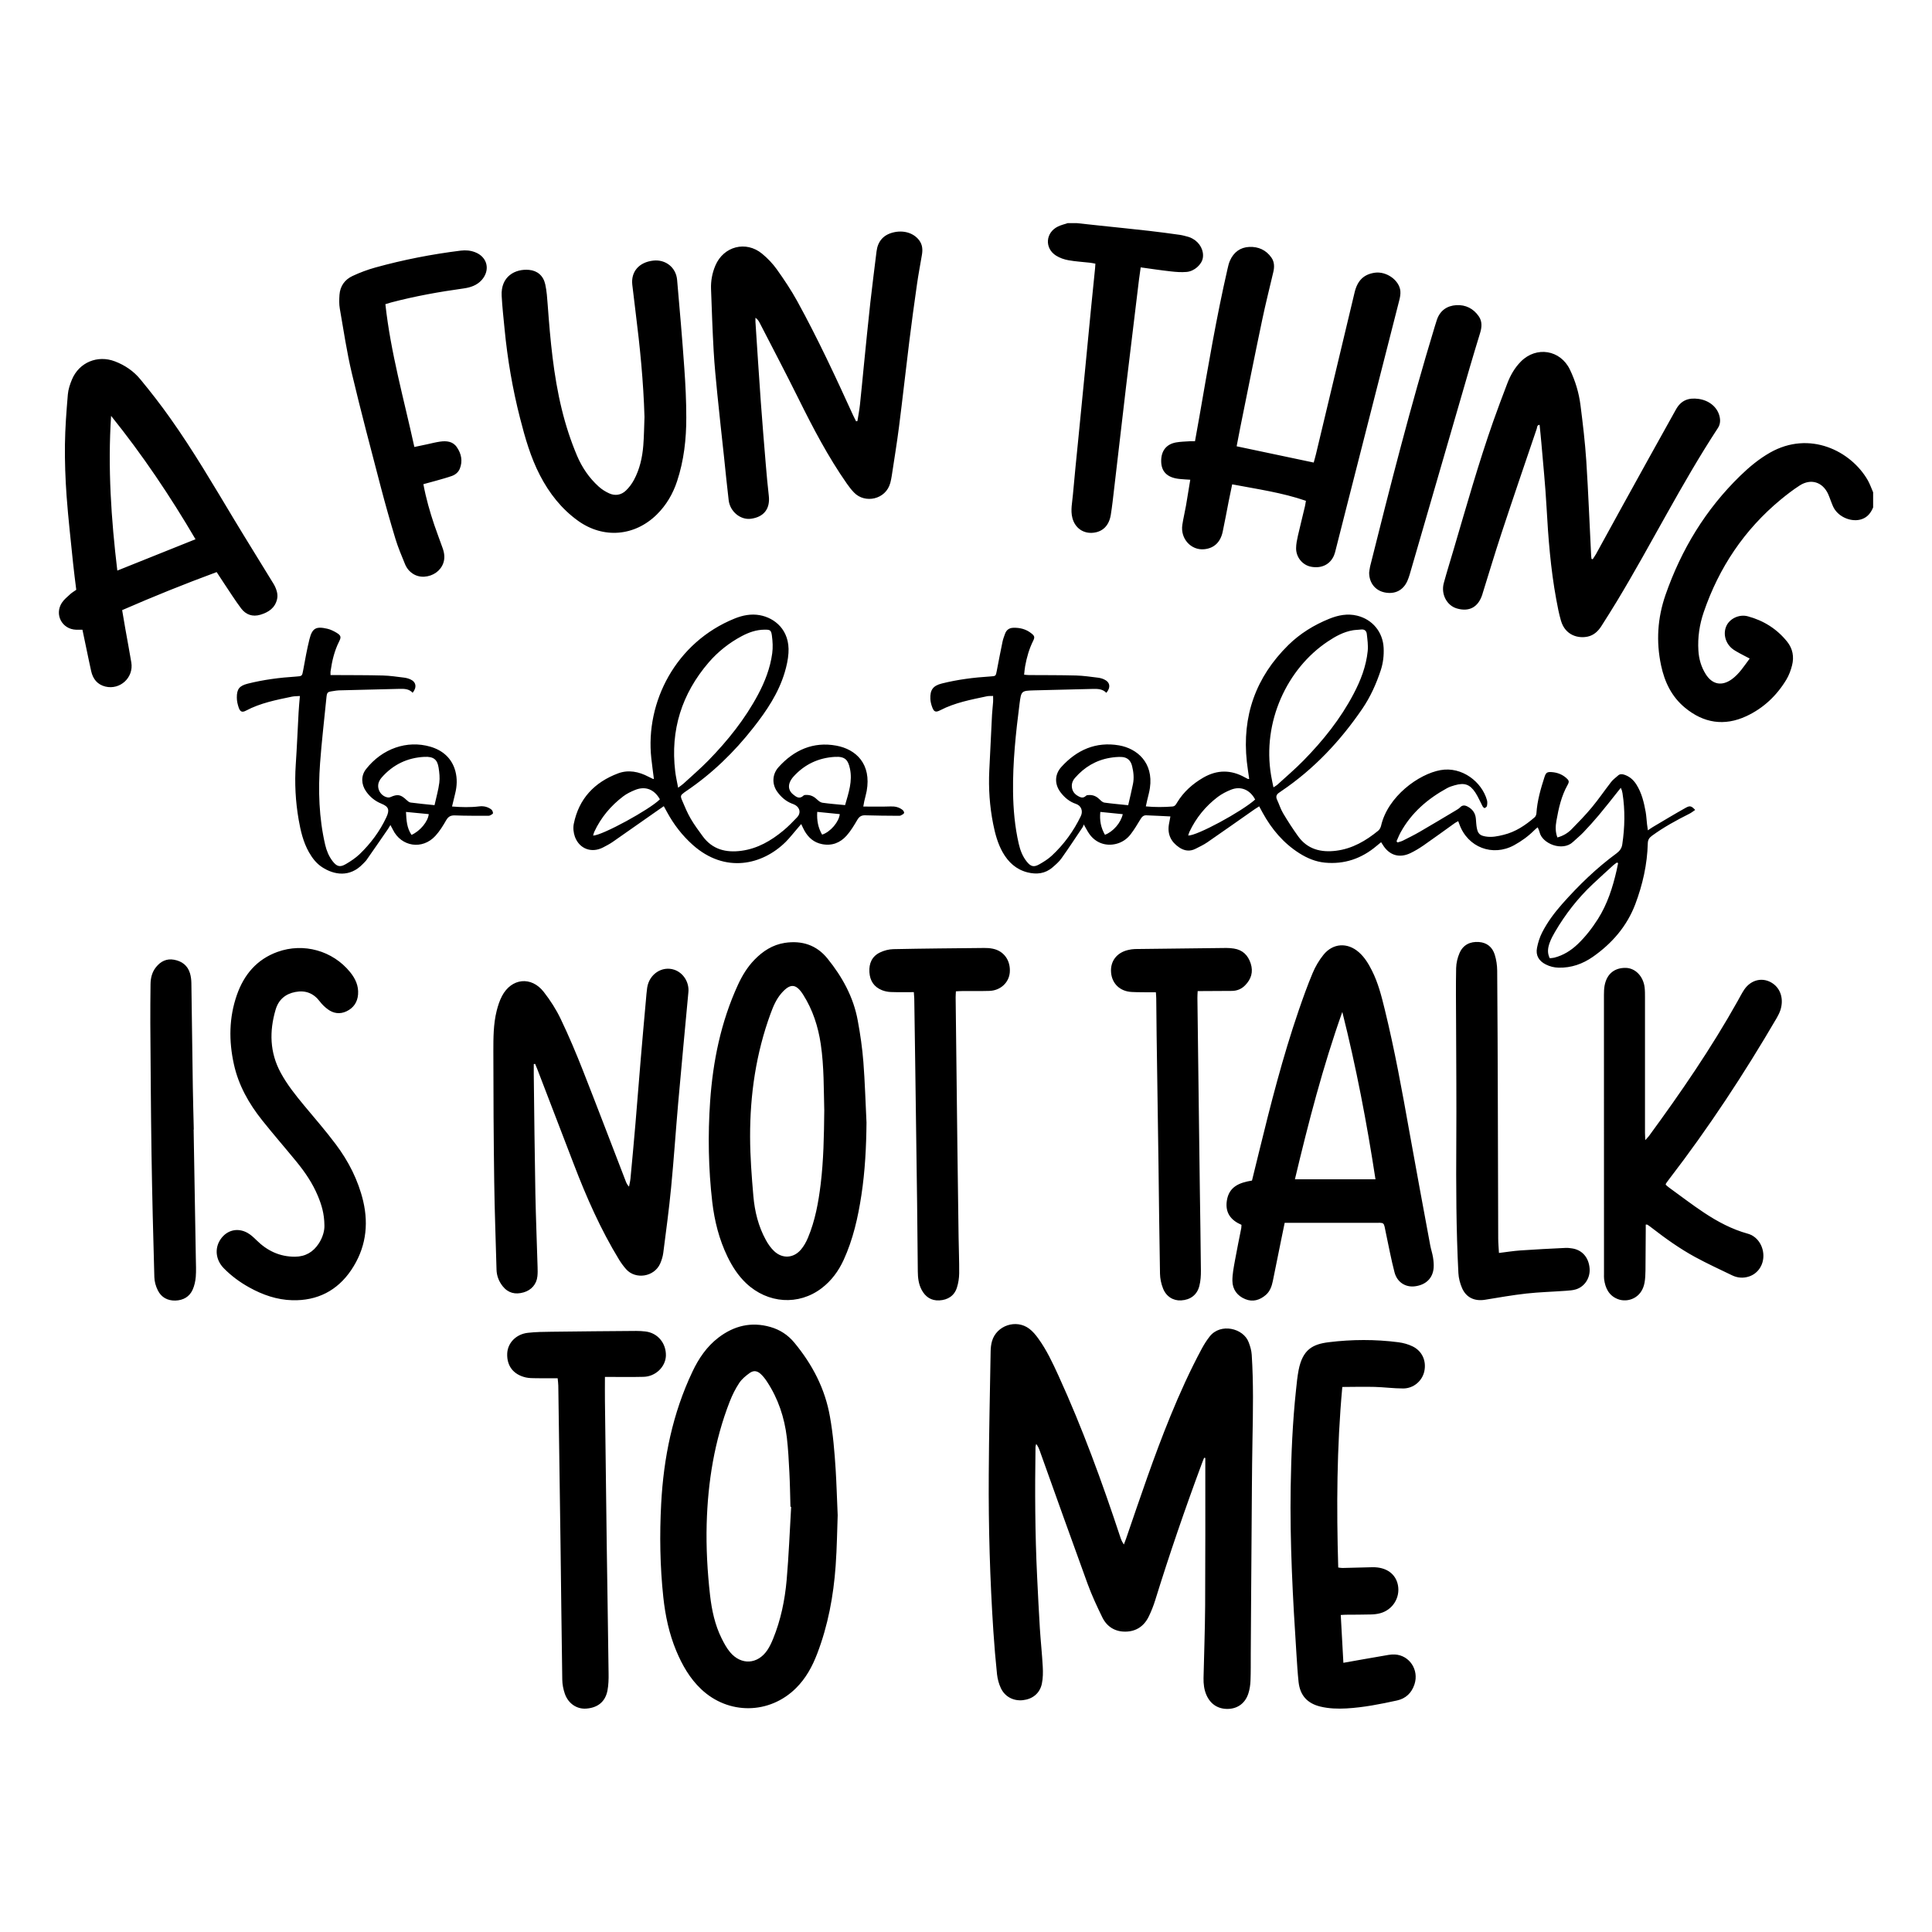 <?xml version="1.0" encoding="UTF-8"?>
<svg xmlns="http://www.w3.org/2000/svg" xmlns:xlink="http://www.w3.org/1999/xlink" version="1.1" id="Layer_1" x="0px" y="0px" viewBox="0 0 3600 3600" style="enable-background:new 0 0 3600 3600;" xml:space="preserve"> <path d="M2332.4,2524.3c3.4,52.7,2.4,105.5,1.4,158.4c-1.1,59.7-1.2,119.3-1.7,179c-0.3,37.3-0.6,74.5-0.8,111.8 c-0.3,36.2-0.5,72.3-0.7,108.5c-0.1,16.6,0.2,33.3-0.5,49.9c-0.3,7.8-1.5,15.9-3.9,23.4c-5.6,17.9-19.5,28.5-37.8,29 c-18.2,0.5-32.6-8.3-40.3-25.7c-4.5-10.2-5.7-20.9-5.5-31.8c1-44.8,2.7-89.7,3-134.5c0.5-89.4,0.3-178.7,0.3-268.1c0-2.5,0-5,0-7.5 c-0.7-0.1-1.4-0.2-2.2-0.3c-1.5,3.6-3,7.2-4.3,10.9c-31.2,84-60.3,168.7-86.8,254.3c-3.2,10.3-7.2,20.5-11.9,30.2 c-8.7,18.2-23.6,28.4-43.9,28.5c-19.4,0.1-34.3-9.3-42.8-26.6c-10-20.4-19.6-41.1-27.4-62.4c-30.1-82.5-59.5-165.2-89.1-247.8 c-1.6-4.4-3.3-8.6-6.7-13c-0.5,2.1-1.3,4.2-1.3,6.3c-1.2,80.3-0.9,160.6,3,240.8c1.6,32.1,3.1,64.3,5.1,96.4 c1.5,23.8,4.1,47.6,5.4,71.4c0.6,10.7,0.5,21.8-1.7,32.2c-3.9,17.8-17.3,28.4-35.2,30.4c-17.4,1.9-33.4-6.1-41.1-22.3 c-3.8-8-6.2-17.1-7.2-25.9c-2.8-26.6-5-53.3-6.8-80c-6.4-97.1-9.2-194.4-8.6-291.7c0.4-76.7,2.2-153.3,3.5-230 c0.1-6.4,0.8-13.1,2.6-19.2c8.5-29.2,45.1-41.4,69.4-23c6.5,4.9,12,11.5,16.8,18.2c15.6,21.5,26.7,45.4,37.7,69.4 c44.5,97.4,81.1,197.8,114.7,299.4c1.6,5,3.4,9.9,7.1,15c1.4-3.6,2.8-7.1,4-10.7c26.3-76.5,51.9-153.3,82.6-228.3 c17.5-42.8,36.6-85,58.5-125.8c4.3-7.9,9.1-15.6,14.7-22.7c20.2-25.9,63.1-15.6,72.8,10.9 C2329.6,2508.6,2331.9,2516.5,2332.4,2524.3z M1557.1,2737.8c1.6,25.6,2.3,51.3,3.8,85.6c-1,25.7-1.3,60-3.8,94.3 c-4,56.1-14.2,111-34.4,163.8c-9.1,23.8-21.1,45.9-39.5,64.1c-49.6,49.2-126.1,49.9-176.8,1.8c-21.2-20.1-35.2-44.8-46.3-71.3 c-13.3-31.9-20.4-65.5-24.1-99.7c-6.2-58-7.1-116.2-4-174.4c4.5-85.5,21.3-168.3,58.3-246.2c11.6-24.5,26.5-46.5,48.2-63.2 c29-22.2,61.2-30.2,96.9-20c17.9,5.1,32.9,14.9,44.7,29.2c33.5,40.5,57.3,85.7,66.4,138.1C1552.3,2672.2,1555,2705,1557.1,2737.8z M1474.2,2807.7c-0.4,0-0.9-0.1-1.3-0.1c-0.6-21.3-0.9-42.7-2-64c-1.1-21.6-2.2-43.3-4.7-64.8c-4.5-37.4-16.1-72.6-37-104.3 c-3.3-5.1-7.2-10.1-11.6-14.2c-6.7-6.2-13.4-7.1-20.7-1.9c-7.2,5.2-14.6,11.2-19.4,18.5c-7.1,10.7-13,22.5-17.7,34.6 c-28.6,73.2-40.8,149.6-43,227.9c-1.2,44.5,1.3,88.9,6.3,133.2c3.2,27.7,9,55,21.5,80.2c4.5,9,9.4,18.2,15.8,25.8 c20.7,24.7,51.4,22.8,69.4-3.8c4.4-6.5,7.8-13.9,10.8-21.2c14.3-35.1,21.9-72,25.2-109.4C1469.8,2898.7,1471.5,2853.1,1474.2,2807.7 z M2632.6,2509c-8.2-4.1-17.6-6.7-26.8-7.9c-43.2-5.6-86.7-5.4-129.8-0.1c-30,3.7-48.6,13.5-56.2,51.8c-2.4,12.4-3.6,25-4.9,37.6 c-6.4,59.7-8.9,119.7-9.9,179.7c-1.7,104.6,4,208.9,10.8,313.2c1.1,16.9,2.1,33.9,3.9,50.8c2.7,24.9,16.2,40,40.8,45.9 c15.9,3.8,32.2,4.3,48.5,3.4c31.9-1.8,63-8,94.1-14.8c16.5-3.6,27.4-14.2,32.6-30.2c8.7-26.7-9.2-54-36.6-55.5 c-7.8-0.4-15.7,1.5-23.5,2.8c-23.8,4-47.5,8.3-72.4,12.7c-1.7-30.6-3.3-59.5-4.9-89.1c4.2-0.2,7-0.5,9.9-0.5 c15.5-0.1,31.1-0.1,46.6-0.5c5.7-0.1,11.6-0.8,17.1-2.3c23.3-6.3,37.5-29.3,32.9-52.5c-4-20.3-21-33.8-48-33.2 c-18.4,0.4-36.8,1-55.3,1.4c-2.4,0.1-4.8-0.5-7.9-0.9c-3.3-111.8-2.8-223,7.6-336.4c20.8-0.1,40.7-0.6,60.4-0.1 c17.7,0.5,35.3,2.9,53,2.9c19.2,0,35.2-13.7,39.3-31.5C2658.2,2536.3,2650.4,2517.9,2632.6,2509z M1202.7,2481 c-5.7-0.7-11.5-1-17.3-1c-52.5,0.4-104.9,0.8-157.4,1.5c-14.8,0.2-29.7,0.3-44.4,2c-22.1,2.5-37.8,19-38.5,38.9 c-0.8,22.9,11.6,39,34.8,44.3c6.3,1.4,12.9,1.3,19.4,1.4c13,0.2,25.9,0.1,39.8,0.1c0.5,5.1,1.1,9.4,1.2,13.6 c1.4,99.8,2.9,199.6,4.2,299.4c1.1,82.8,1.9,165.6,3.2,248.4c0.1,8.9,1.9,18.1,4.8,26.5c6.5,18.4,22.4,28.9,39.8,27.6 c21.5-1.5,35.6-12.8,39.6-33.6c2-10.5,2.3-21.5,2.1-32.3c-1-81-2.4-162-3.5-243c-1.2-88.2-2.3-176.5-3.3-264.7 c-0.2-14.4,0-28.8,0-44.4c4.2,0,7.7,0,11.2,0c20.3,0,40.5,0.3,60.8-0.2c22.2-0.5,40.9-18.5,41.6-39.3 C1241.4,2502.8,1225.5,2483.7,1202.7,2481z M1256.5,1807c-22.9-7.7-46.9,8.2-50.6,33.6c-1.1,7.5-1.6,15.1-2.3,22.7 c-3.2,36-6.5,72-9.5,108c-3.4,40.7-6.6,81.4-10,122.2c-2.9,34.2-6.1,68.4-9.3,102.6c-0.5,5-1.8,10-2.7,15c-3.3-3.3-4.7-6.5-6-9.7 c-26.7-69.1-53-138.3-80.1-207.2c-12.7-32.2-26.2-64.2-41.2-95.5c-8.5-17.8-19.4-34.8-31.6-50.4c-23.2-29.8-60.2-25.8-77.8,7.7 c-4.5,8.5-7.5,18-9.9,27.4c-6.2,24.8-6.2,50.3-6.2,75.5c0,81,0.5,162,1.6,243c0.7,54.6,2.9,109.2,4.3,163.8c0.3,11.7,4.4,22,11.5,31 c10.2,12.8,23.5,15.9,38.9,11.5c14.5-4.1,24.3-15.2,25.8-30.2c0.6-5.7,0.5-11.6,0.3-17.3c-1.3-45.5-3.2-91.1-4.1-136.6 c-1.4-74.1-2.1-148.3-3-222.4c-0.1-6.3,0-12.7,0-19c0.9-0.1,1.7-0.2,2.6-0.2c1.4,3.3,2.8,6.6,4.1,10 c22.5,58.7,45.1,117.3,67.6,176.1c23.7,61.9,50.3,122.4,84.9,179c3.8,6.1,8.1,12,12.9,17.4c17.3,19.6,52.3,14.7,63.5-10.6 c2.7-6.2,4.8-13,5.7-19.7c5.2-40.5,10.7-81,14.6-121.6c5.1-52.5,8.6-105.2,13.2-157.8c6.1-68.8,12.6-137.5,19-206.3 C1284.6,1830.6,1273.4,1812.7,1256.5,1807z M2670.2,2342.9c1,6.4,1.7,13,1.2,19.4c-1.5,19.6-14.7,32.2-35.4,34.6 c-17.2,2-32.7-7.7-37.5-26.1c-6.2-23.7-10.7-47.9-15.8-71.9c-5-23.3-1.1-20.3-24.2-20.3c-50.7-0.1-101.3,0-152,0c-4,0-7.9,0-12.7,0 c-2.3,11-4.5,21.5-6.6,32.1c-5.2,25.5-10.2,51-15.5,76.5c-2,9.7-5.3,19-13,25.7c-11.2,9.7-24.2,13.6-38.2,7.9 c-15-6.1-24-18.1-24.1-34.3c-0.1-12.5,2.5-25.1,4.7-37.5c3.6-20.3,7.9-40.4,11.8-60.6c0.3-1.7,0.2-3.6,0.4-6.1 c-19.6-8.4-30.6-22.3-27.3-44.8c4-26.7,23.8-33.9,46.9-37.7c4.3-17.6,8.7-35.1,12.9-52.6c21.7-88.7,44.2-177.3,73.9-263.8 c8.1-23.6,16.5-47.1,26.1-70c5.1-12.2,12-24,20.3-34.3c17.7-21.9,44.8-23.4,66-4.7c10.8,9.5,18,21.6,24.4,34.3 c11.5,22.8,17.7,47.3,23.7,71.9c18.5,75.5,32.4,151.8,46,228.3c12.6,70.8,25.9,141.4,38.9,212 C2666.5,2328.1,2669,2335.4,2670.2,2342.9z M2563,2197.4c-16.1-105.3-36-209.1-61.8-311.8c-36.3,102.1-63.2,206.4-88.3,311.8 C2463.3,2197.4,2512.8,2197.4,2563,2197.4z M1608.8,1979.1c2.9,37.5,3.9,75.1,5.8,112.6c-0.4,45.3-2.7,90.4-9.5,135.2 c-6.3,41.5-15.5,82.4-33.1,120.8c-9.5,20.7-22.7,38.7-40.9,52.6c-42.9,32.8-100.5,28.9-140.8-9.2c-14.9-14.1-25.8-31.1-34.7-49.4 c-15.6-32.2-24.2-66.4-28.4-101.8c-7.2-62.3-8.3-124.8-4-187.4c5.2-75.2,20.1-148.1,51.7-217.1c7.9-17.2,17.6-33.3,30.8-46.9 c15.7-16.2,33.9-28.1,56.7-31.6c31.8-4.8,59.1,4,79.4,29.1c27.6,34.1,48.6,72,56.5,115.7C1603.1,1927.4,1606.8,1953.3,1608.8,1979.1 z M1535.9,2069c-1.1-39-0.3-81.3-6.5-123.3c-4.9-32.9-14.9-64-32.8-92.2c-13.2-20.8-24-21.6-40.4-2.9c-9.7,11.1-15.3,24.4-20.3,38 c-27.2,74.2-38.4,151.2-38.2,229.8c0.1,36.8,2.9,73.7,6.1,110.4c2.5,28.5,9.3,56.4,23.3,81.8c4.1,7.5,9.2,14.9,15.4,20.7 c15.3,14.5,36,13.4,49.8-2.7c5.5-6.4,9.9-14.3,13.2-22.2c13.4-31.9,19.5-65.7,23.7-99.8C1534.6,2161.9,1535.4,2117.1,1535.9,2069z M3304,1833c-18-12.9-40.7-8.4-53.9,11c-4.6,6.9-8.3,14.4-12.4,21.6c-49,87.5-105.7,170.1-164.9,250.9c-1.6,2.2-3.6,4.1-7.1,8 c-0.2-6-0.5-9.8-0.5-13.5c0-84.3,0-168.6,0-252.8c0-6.1,0-12.3-0.7-18.4c-2.5-20.5-17.2-36.1-35.5-36.3 c-18.3-0.2-34.6,8.9-39.1,33.1c-1,5.6-1.2,11.5-1.2,17.2c0,173.3,0.1,346.5,0.1,519.8c0,3.3-0.2,6.5,0.2,9.8 c2.1,16.8,9,30.9,25.6,37.3c18.2,7.1,44.8-1.6,49.8-30.9c1.3-7.4,1.6-15.1,1.7-22.7c0.3-25,0.3-49.9,0.5-74.9c0-3.5,0-6.9,0-10.4 c1.9,0.1,2.7,0,3.2,0.3c2.7,1.8,5.4,3.7,7.9,5.7c25.8,20,52.3,38.9,80.9,54.5c22.5,12.2,45.8,23,68.9,34.1 c10.1,4.9,20.9,5.7,31.7,2.1c16.5-5.5,27-21.3,26.6-39.4c-0.4-18.8-11.9-35.6-29.1-40.3c-29.7-8.2-56.4-22.5-81.7-39.3 c-22.3-14.8-43.5-31.1-65.2-46.8c-2.2-1.6-4.2-3.6-6.1-5.2c0.4-1.4,0.5-2.2,0.9-2.7c1.9-2.7,3.8-5.3,5.8-7.9 c73.5-95.6,139.6-196.2,200.4-300.3c2.7-4.6,5.1-9.6,6.8-14.7C3323.8,1862.2,3318.4,1843.4,3304,1833z M625.6,2132.1 c-18.6-24.9-39.1-48.3-59-72.3c-15.9-19.2-31.5-38.7-43.5-60.8c-20.6-37.9-21.4-77.4-9.5-117.8c5.4-18.3,18.1-29.3,36.8-32.8 c18.8-3.6,34,2.3,45.7,17.9c4.1,5.4,9.2,10.3,14.6,14.3c10.6,7.9,22.6,9.6,34.8,3.9c13.1-6.2,20.5-16.8,21.7-31.4 c1.3-16.2-5-29.6-14.9-41.8c-32.4-39.9-86.7-55.1-135.2-37.6c-38.5,13.9-62.3,42.2-75.6,79.9c-14.9,42.5-15.3,85.8-5.7,129.4 c8.6,39.3,28,73.5,52.8,104.6c20.7,26,42.6,51.1,63.7,76.9c16.1,19.7,30.4,40.6,40.1,64.2c6.7,16.1,11.9,32.6,12.1,54.7 c0.4,9.4-3,22.2-10.5,33.7c-10.4,15.9-24.9,24.5-44.4,24.6c-28.5,0.1-51.8-11.1-71.7-30.8c-5.1-5-10.5-10.1-16.7-13.6 c-18.6-10.4-38.8-5.1-50.4,12.2c-11.2,16.7-9,38.1,6.1,53.6c14,14.3,30,26.1,47.5,35.8c25,13.9,51.7,23.2,80.3,23.9 c46.4,1.2,83.8-17.7,109.8-56.3c26.5-39.3,33-82.7,22.2-128.6C667.4,2199,649.5,2163.9,625.6,2132.1z M2929.2,2326.2 c-3.9-0.6-8-1.1-11.9-0.9c-28.1,1.4-56.3,2.7-84.4,4.7c-12.9,0.9-25.7,3-39.8,4.7c-0.5-9.2-1.4-18.1-1.4-27.1 c-0.3-82.8-0.4-165.6-0.7-248.4c-0.3-83.5-0.5-167.1-1.2-250.6c-0.1-10-1.6-20.3-4.6-29.8c-4.3-13.8-14.3-22.4-29.4-23.5 c-16.5-1.2-29.5,5.3-36.1,20.4c-3.8,8.7-6.2,18.7-6.4,28.2c-0.7,33.6-0.2,67.3-0.1,100.9c0.2,74.1,0.9,148.3,0.4,222.4 c-0.5,81.7-0.3,163.4,3.9,245c0.5,9.5,3.1,19.4,6.9,28.1c7.8,17.7,23.4,24.7,42.7,21.6c25.6-4.2,51.3-8.7,77.1-11.6 c24.4-2.7,49-3.3,73.5-5.1c6.4-0.5,13.1-0.8,19.2-2.8c16.3-5.2,26.5-21.6,25.1-38.9C2960.4,2343,2948,2328.9,2929.2,2326.2z M1850,1767.8c-5.3-1.1-10.8-1.5-16.1-1.4c-56.4,0.6-112.9,1-169.3,2.2c-8.4,0.2-17.3,2.5-24.9,6.2c-14.9,7.2-20.7,20.3-19.7,36.7 c1,16,8.5,27.5,23.3,33.5c5.2,2.1,11.2,3.3,16.8,3.5c13.7,0.5,27.4,0.2,42.7,0.2c0.3,4.7,0.7,8.2,0.8,11.8 c0.6,38.7,1.2,77.4,1.7,116.1c1.2,88.2,2.5,176.5,3.6,264.7c0.5,42.7,0.8,85.4,1.3,128c0.1,11.6,1.4,23.1,6.9,33.7 c7,13.4,17.9,20.9,33.2,20.1c15.8-0.9,27.9-8.4,32.8-23.9c2.7-8.5,4.1-17.7,4.2-26.6c0.2-22.4-0.8-44.8-1.1-67.2 c-0.8-55-1.5-109.9-2.2-164.9c-1.2-94-2.3-188.1-3.3-282.1c0-3.5,0.3-7,0.5-11.2c4.3-0.2,7.8-0.5,11.3-0.5c17-0.1,34,0.2,51-0.3 c20.6-0.6,36.5-15.3,38.1-34.5C1883.3,1789.8,1870.7,1772,1850,1767.8z M2320.1,1836c11.3-11.5,15.5-24.9,10.4-40.7 c-5-15.4-15-25.3-31.3-27.8c-4.6-0.7-9.3-1.1-14-1.1c-56.8,0.6-113.6,1.3-170.4,2c-4.3,0.1-8.6,0.8-12.8,1.8 c-21.1,4.9-33.3,20.9-31.7,41.6c1.6,21,16.6,35.5,38.5,36.6c11.2,0.6,22.4,0.4,33.6,0.6c3.5,0,7,0,11.4,0c0.3,4.4,0.7,7.9,0.7,11.4 c0.3,22.8,0.4,45.6,0.7,68.3c1.1,80.3,2.4,160.5,3.5,240.8c0.9,68,1.5,135.9,2.8,203.9c0.2,9.2,2.2,18.7,5.6,27.3 c5.9,15.3,19.2,23.3,33.8,22.4c17.2-1,29.7-10.2,33.9-26.9c2.4-9.3,3-19.3,2.9-28.9c-0.4-51-1.3-101.9-2-152.9 c-0.9-65.1-1.7-130.2-2.5-195.2c-0.7-53.1-1.4-106.3-2-159.4c-0.1-4.2,0.3-8.3,0.5-13.1c4.2,0,7.1,0,10,0 c18.1-0.1,36.2-0.1,54.3-0.3C2305.2,1846.2,2313.5,1842.8,2320.1,1836z M360.8,2104.8c0.1,0,0.2,0,0.3,0 c-0.6-26.4-1.4-52.8-1.8-79.1c-1-64.7-1.7-129.4-2.7-194.1c-0.1-6.1-0.9-12.3-2.6-18.1c-4.4-14.6-15.2-22.6-29.8-25.2 c-13.8-2.5-24.7,3-33.3,13.6c-7.7,9.5-10.3,20.5-10.4,32.3c-0.2,24.2-0.6,48.4-0.4,72.7c0.6,80.6,1,161.2,2.2,241.8 c1.2,77,3.1,154,5.3,230.9c0.2,8.4,2.7,17.3,6.5,24.8c6.4,13,18.1,19.4,32.8,19c14.5-0.5,26.1-6.9,32.1-20.3 c3.3-7.4,5.1-15.8,5.8-23.9c0.9-11.5,0.3-23.1,0.1-34.7C363.4,2264.6,362.1,2184.7,360.8,2104.8z M3158.7,1509.2 c-3.6,2.4-6.9,5.1-10.6,7c-24.3,12.2-48,25.1-70,41.2c-5.2,3.8-7.5,7.6-7.7,14.1c-1,39-9.5,76.7-23.2,113.1 c-15.6,41.2-43.3,73.2-79,98.2c-19,13.3-40.3,20.9-64,20.3c-8.5-0.2-16.4-2.2-23.9-6c-12.9-6.5-19.1-16.9-16.3-31 c1.9-9.8,5-19.7,9.5-28.5c9.9-19.4,22.9-36.8,37.3-53.1c30.8-34.8,64-67,101.5-94.5c5.9-4.4,9.6-9.5,10.6-16.8 c4.7-31.7,5.4-63.4,0.4-95.1c-0.3-1.8-0.7-3.5-1.2-5.3c-0.4-1.3-1.1-2.6-2-4.8c-2.2,2.7-3.9,4.9-5.6,7 c-11.7,14.7-23.2,29.5-35.3,43.9c-9.3,11.1-19,21.8-29,32.3c-6,6.3-12.8,11.6-19.1,17.6c-19.3,18.5-57.6,3.5-62.4-18.4 c-0.6-2.7-2-5.3-3.4-8.8c-2.3,1.9-4.3,3.3-5.9,5c-11.3,11.4-24.1,20.7-38.2,28.4c-39.9,21.7-86.3,4-101.8-39 c-0.6-1.7-1.2-3.3-2.2-5.9c-2.5,1.4-4.6,2.3-6.5,3.7c-19.4,13.9-38.7,28-58.3,41.6c-7.7,5.3-15.8,10.2-24.3,14.3 c-21,10-39.9,3.9-51.9-16.2c-0.7-1.2-1.5-2.3-2.7-4.2c-3.1,2.5-5.8,4.7-8.5,7c-27.8,23.5-59.8,34.6-96.3,31.1 c-17.3-1.7-32.8-8.2-47.4-17.4c-29.8-18.9-51.7-44.9-68.5-75.5c-2.1-3.7-4.1-7.5-6.5-12c-3.3,2.1-6,3.7-8.6,5.5 c-29.3,20.5-58.5,41.2-88,61.5c-6.8,4.7-14.4,8.2-21.8,12c-10.7,5.5-21,4.1-30.7-2.5c-15.2-10.3-22.1-24.3-19.1-42.8 c0.8-4.9,1.8-9.7,2.8-14.9c-15.5-0.7-30.3-1.6-45-2.1c-5.3-0.2-8.3,3.1-10.9,7.5c-5.8,9.6-11.5,19.2-18.3,28 c-6.7,8.7-15.8,14.9-26.7,17.7c-19.7,5-38.8-2-50.4-18.8c-3.3-4.7-5.8-9.9-10.2-17.4c-0.7,2.1-1,3.6-1.8,4.8 c-13.1,19.5-26,39.2-39.6,58.3c-4.5,6.4-10.7,11.7-16.7,16.9c-13.8,11.9-29.7,13.6-46.9,9.3c-21-5.4-35.4-18.8-45.9-37.1 c-9.4-16.6-14.2-34.7-17.9-53.2c-6.5-32.8-8.8-65.9-7.2-99.3c1.6-34.7,3.3-69.4,5.1-104c0.4-7.9,1.5-15.8,2-23.8c0.3-3.5,0-7,0-11.3 c-4.5,0.2-8.1-0.1-11.5,0.6c-29.7,6.3-59.5,11.8-86.9,26c-8.5,4.4-11.8,3.2-15-5.5c-1.9-5-3.3-10.4-3.5-15.7 c-0.7-16.8,5.1-24.5,21.4-28.6c29.5-7.4,59.6-11.2,90-13.1c10.6-0.7,10.5-0.5,12.4-10.7c3.4-18.1,7-36.2,10.7-54.2 c1-4.9,2.9-9.7,4.6-14.5c2.6-7.3,7.8-11.1,15.5-11.3c12.3-0.4,23.7,2.5,33.5,10.3c5.9,4.6,6.9,7.1,3.5,13.9c-7.5,15-12,30.9-15,47.4 c-0.9,4.9-1.2,9.9-1.9,15.8c3.6,0.3,6.3,0.7,9,0.7c29.3,0.2,58.6,0,87.9,0.8c13.7,0.4,27.3,2.4,41,4.1c3.9,0.5,7.8,1.6,11.4,3.3 c10.8,5,12.5,14.8,3.9,24.9c-6.8-7.2-15.8-7.5-24.9-7.3c-36.5,0.9-73,1.7-109.5,2.7c-23.9,0.7-24.2,0.9-27.3,24.8 c-7,54.5-12.8,109.2-12.1,164.3c0.4,32.6,3.3,65,10.6,96.8c2.8,12.1,7.1,23.5,15,33.3c7.4,9.2,13.1,10.8,23.4,4.9 c8.1-4.6,16.3-9.7,23.1-16c22.7-21.1,40.7-45.8,54.2-73.9c4.5-9.4,0.6-19.4-9-22.6c-12.1-4-21.5-11.9-29-21.9 c-11.2-14.9-10.9-33,1.5-46.8c28.9-32,64.6-47.8,107.7-40.4c33.3,5.8,64.4,31.8,57.5,79.4c-1.1,7.8-3.4,15.5-5.2,23.3 c-0.8,3.4-1.5,6.9-2.4,11c17.1,1.6,33.3,1.5,49.6,0.2c4.8-0.4,6.6-3.9,8.6-7.3c12.1-20,29-35,49-46.6c25.7-14.8,51.5-14.8,77.3-0.4 c1.9,1.1,3.8,2.1,5.8,3c0.5,0.2,1.3-0.1,2.3-0.1c-1.5-10.7-3.2-21.3-4.4-32c-9.2-84.9,16.5-157.6,77.4-217.5 c21.9-21.5,47.8-37.4,76.2-48.9c16.6-6.7,33.9-10.2,51.9-5.8c28.6,7,47.9,30.4,49.4,59.8c0.7,14.3-0.9,28.2-5.3,41.7 c-8.4,25.5-19.3,49.8-34.5,72.1c-41,60-90,112.2-150.5,153.1c-1.5,1-2.9,2.1-4.4,3.1c-4.9,3.2-6.6,7.2-4,12.9 c4,8.5,6.7,17.7,11.5,25.7c8.7,14.6,17.9,28.8,27.8,42.6c17.6,24.5,42.7,30.6,71.1,27c30.1-3.8,55.2-18.5,78.2-37.3 c2.5-2.1,4.5-5.7,5.3-9c12.4-55,70.4-96.7,110.8-103.9c40.3-7.2,77.3,22.3,86.6,56.2c0.9,3.3,0.6,7.2-0.1,10.7 c-0.3,1.6-2.7,3.2-4.4,3.8c-0.8,0.3-2.8-1.8-3.6-3.1c-4.6-8.6-8.3-17.7-13.6-25.8c-10.3-15.5-20.4-18.7-38.3-13.6 c-4.8,1.4-9.8,2.9-14.2,5.3c-36.2,19.8-66.7,45.9-86.8,82.6c-2.9,5.3-5.1,11-7.6,16.5c0.6,0.7,1.2,1.5,1.9,2.2 c3.3-1.1,6.7-1.8,9.8-3.3c10.6-5.4,21.3-10.6,31.6-16.6c22.5-13,44.8-26.5,67.2-39.8c2.8-1.7,5.7-3.3,7.9-5.6 c4.3-4.6,9-4.2,13.8-1.7c9.4,4.8,14.9,12.4,15.7,23.1c0.5,5.8,0.7,11.6,1.8,17.2c2,10.5,6,13.9,16.5,15.6 c11.3,1.9,22.3-0.4,33.2-3.1c22.4-5.4,40.9-17.9,58-32.7c1.9-1.6,3.1-4.8,3.3-7.4c1.5-23.3,7.9-45.5,15-67.5 c2.7-8.3,4.9-9.9,13.4-9.3c10,0.7,19.1,4,26.8,10.6c5.5,4.8,6.4,7,3,13.1c-11.8,20.9-16.8,43.8-20.9,66.9 c-1.8,10.2-2.3,20.6,1.8,31.2c10.9-3,19.6-8.3,26.6-15.5c12.9-13.1,25.8-26.4,37.6-40.6c12.7-15.3,23.9-31.8,36.1-47.5 c3.5-4.5,8.4-7.8,12.6-11.7c3.3-3.1,7.2-3,11.2-1.8c10.2,3.2,17.6,9.7,23.2,18.6c9.8,15.6,14,33.2,17.2,51 c1.3,7.4,1.6,15.1,2.5,22.6c0.4,3.5,1,7,1.6,11.6c3.7-2.5,6.3-4.4,9-6c20.5-12.1,40.9-24.5,61.7-36.1 C3149.2,1500.7,3151.9,1501.9,3158.7,1509.2z M2092.1,1517.1c-13.7-1.4-27.4-2.8-41.8-4.2c-1.6,15.6,0.9,29.2,8.6,42.6 C2074.4,1549.7,2088.6,1533,2092.1,1517.1z M2109.5,1427.5c-2.5-10.5-9-16.5-19.6-17c-7.1-0.3-14.4,0.4-21.5,1.6 c-26.3,4.4-47.9,17.4-65.3,37.4c-5,5.7-7.1,12.5-5.3,20.1c1.7,7.2,6.6,11.7,13.1,14.9c4.7,2.3,8.6,2.3,12.7-1.7 c1.4-1.4,4.7-1.4,7.2-1.4c7.2,0.1,13.1,3.1,18.2,8.2c2.5,2.4,5.5,5.4,8.6,5.9c14.2,2,28.5,3.2,44.6,4.9c3.3-14.4,6.4-26.9,8.9-39.5 C2113.4,1449.6,2112.2,1438.5,2109.5,1427.5z M2338.8,1489.8c-9.5-18.2-26.8-25.6-45-18.3c-8.6,3.4-17.2,7.9-24.6,13.4 c-22.8,17.3-40.5,39-52.8,65c-1,2.2-1.6,4.5-2.4,7C2230.3,1557.5,2313.4,1512.5,2338.8,1489.8z M2372.9,1467.1 c3.4-2.2,5.6-3.3,7.3-4.9c16.3-14.9,33.1-29.2,48.5-44.9c36.6-37.3,69.1-77.8,93.5-124.3c13.2-25,23.4-51.4,26.3-79.7 c1.1-10.6-0.5-21.5-1.7-32.2c-0.6-5.5-4.3-8.9-10.7-8.1c-5,0.7-10.1,0.6-15,1.4c-17.5,2.9-32.6,11.3-47.1,21 c-75.6,50.4-122.4,149.6-105.5,249.6C2369.7,1452.1,2371.2,1459,2372.9,1467.1z M3015.1,1608.3c-0.7-0.4-1.5-0.7-2.2-1.1 c-2.2,1.7-4.7,3.1-6.7,5c-12.8,11.7-25.7,23.3-38.3,35.2c-27.8,26.1-51,56-70.3,88.9c-3.6,6.2-7.1,12.6-9.6,19.3 c-3.6,9.5-5.6,19.4-0.2,30c2.8-0.4,5.6-0.5,8.3-1.1c16.8-4.3,31.1-13.2,43.6-25.1c14.7-14,27-30,37.9-47.1 c17.6-27.9,27.4-58.6,34.7-90.4C3013.3,1617.3,3014.1,1612.8,3015.1,1608.3z M1684.6,1514.8c-0.5,2-4,3.6-6.4,4.8 c-1.5,0.7-3.5,0.5-5.3,0.5c-20.2-0.2-40.5-0.2-60.7-0.9c-7.1-0.2-11.1,2.4-14.7,8.5c-6,10.2-12.2,20.6-20,29.4 c-12,13.4-27.4,19.5-45.9,15.8c-15-3-25.2-12-32.5-24.8c-2.1-3.7-3.8-7.7-6.2-12.6c-2.9,3.5-5.4,6.4-8,9.4 c-6.9,7.9-13.3,16.3-20.7,23.7c-43.4,43.2-113,59.6-173.4,5.7c-19.7-17.6-35.4-38.1-47.9-61.1c-1.9-3.4-3.8-6.8-6-11 c-4,2.8-7.2,5-10.4,7.2c-28.1,19.7-56.2,39.5-84.4,59.1c-5.9,4.1-12.3,7.5-18.8,10.8c-21.2,10.7-43.6,2.5-52-20 c-2.7-7.4-3.7-16.7-2.1-24.4c9.5-46.9,38.8-77.5,82.7-93.9c19.1-7.1,38.5-3.2,56.6,6.4c2.8,1.5,5.8,2.8,8.7,4.2 c0.2,0.1,0.6-0.2,1.2-0.4c-1.6-12.8-3.4-25.5-4.8-38.4c-11.3-104.7,45.7-216,155.4-260.3c14.9-6,30.6-9.1,46.7-6.2 c27.3,4.9,56.4,27.2,53.5,70.6c-0.8,12.1-3.5,24.3-7,36c-11.6,38.8-33.8,71.7-58.5,103.1c-35.7,45.6-76.9,85.5-124.9,118 c-1.2,0.8-2.4,1.6-3.6,2.5c-7,5.3-7.8,6.4-4.4,14.5c4.9,11.6,9.8,23.4,16.1,34.3c6.7,11.5,14.7,22.3,22.6,33.1 c18.1,24.6,43.3,30.8,72.2,26.9c30.1-4.1,55.2-18.8,78-37.7c9.2-7.6,17.5-16.2,25.7-24.8c7.1-7.4,5.4-17.3-3.4-22.6 c-2.1-1.3-4.6-2.1-6.9-3c-11.1-4.5-19.7-12.1-26.6-21.6c-10.4-14.2-9.8-32.7,2.1-46c28.8-32,64.7-48.1,107.7-40.2 c37,6.8,65.7,34.3,56.6,84.7c-1.2,6.4-3.1,12.6-4.5,19c-0.7,3.1-1.1,6.2-1.8,9.8c18.2,0,34.5,0.4,50.7-0.2c8-0.3,15.1,1.1,21.4,5.7 C1682.8,1509.5,1685.1,1512.9,1684.6,1514.8z M1229.6,1489.4c-10.5-18.7-27.2-25.2-46.3-17.4c-7.6,3.1-15.3,6.8-21.8,11.7 c-23.4,17.7-41.8,39.7-54.2,66.4c-1,2.1-1.4,4.5-2.1,6.9C1122.4,1556.7,1211.3,1508.1,1229.6,1489.4z M1263.6,1467.8 c4.6-3.5,7.6-5.4,10.2-7.8c15.4-14.2,31.4-27.9,46-42.8c36.2-37.1,68.5-77.4,92.9-123.3c12.8-24,22.5-49.4,26.2-76.4 c1.5-10.9,0.9-22.4-0.6-33.3c-1.4-10.3-3.5-11-13.8-10.9c-15.2,0.1-29.1,5-42.3,12c-23.5,12.5-44.2,28.9-61.6,49 c-50.2,58.4-71.6,126-62.5,202.7C1259.2,1446.7,1261.5,1456.4,1263.6,1467.8z M1564.8,1517c-13.5-1.3-27-2.7-42-4.2 c-1,16.1,1.7,29.8,9.1,42.4C1547.4,1550.3,1563.4,1531.3,1564.8,1517z M1583.7,1432.1c-3.3-15.4-8.5-22.9-27.8-21.8 c-30.5,1.7-56.5,13.8-77.1,36.5c-3.1,3.4-5.9,7.5-7.4,11.7c-3,8.3-0.6,15.9,6.1,21.5c5.8,4.7,12,10,19.8,2.4 c1.4-1.4,4.8-1.2,7.3-1.1c7.2,0.3,12.9,3.6,18.1,8.6c2.7,2.6,6.3,5.4,9.8,5.9c13.5,1.9,27.1,2.9,42.2,4.4 C1581.4,1476.9,1588.8,1455.5,1583.7,1432.1z M918.6,1515.3c-0.1,1.5-3.5,3-5.6,4.2c-1.2,0.6-2.8,0.6-4.2,0.6 c-20.2-0.1-40.5,0.1-60.7-0.7c-8-0.3-12.5,1.8-16.6,8.8c-5.9,10.3-12.2,20.6-20.2,29.3c-24.2,26.5-63.7,20.4-79.3-11.7 c-1.2-2.5-2.6-4.9-4.5-8.5c-2,3.2-3.1,5.2-4.4,7.2c-13.3,19.3-26.6,38.7-40.1,57.9c-1.8,2.6-4.4,4.8-6.6,7.2 c-24.9,26.2-54.4,20.3-75.8,6.5c-10.9-7-18.6-17-24.9-28.1c-10.7-18.9-15.5-39.6-19.2-60.7c-5.9-34-7.7-68.2-5.4-102.6 c2.2-32.5,3.5-65,5.3-97.5c0.5-9.7,1.5-19.3,2.4-30.3c-5.8,0.4-10.4,0.3-14.8,1.2c-29.3,6.1-58.8,11.8-85.7,26.1 c-7,3.7-10.7,2.2-13.4-5.4c-2.1-6-3.6-12.6-3.6-18.9c-0.1-16.1,4.8-22,20.3-26c29.5-7.4,59.6-11.3,89.9-13.2 c11.6-0.8,11.4-0.8,13.5-12.2c3.5-19.2,6.9-38.4,11.6-57.3c5.2-20.7,12.1-24.5,33.1-19.7c6.2,1.4,12.2,4.4,17.7,7.7 c8,5,8.7,7.9,4.5,16.1c-8.9,17.7-13.3,36.6-16,56c-0.2,1.7,0,3.5,0,6.6c3.7,0,7.2,0,10.7,0c28.9,0.2,57.9,0,86.8,0.8 c13.3,0.3,26.6,2.4,39.9,4c3.9,0.5,7.8,1.6,11.4,3.2c10.7,4.8,12.5,14.7,4.2,25c-6.7-7.5-15.8-7.5-24.8-7.3 c-37.6,0.9-75.2,1.8-112.8,2.8c-3.2,0.1-6.5,0.7-9.7,1.2c-12.3,1.8-12.3,1.8-13.6,14.7c-3.9,39.9-8.7,79.8-11.6,119.8 c-3.7,51-2.1,101.9,9.5,152c2.6,11.1,6.8,21.3,13.7,30.4c7.9,10.3,13.9,12.1,25,5.5c9-5.3,17.9-11.2,25.4-18.3 c20.7-20,37.8-42.8,50-69c6.4-13.8,4.2-19.7-9.6-25.3c-11.8-4.8-21.1-12.5-28.3-22.8c-9.1-13-9.8-29.1,0-41.5 c30.1-38.3,76.3-54.3,119.6-41.8c22.8,6.6,40.3,21.3,46.8,45.6c3.7,13.9,3.1,27.9-0.4,41.9c-1.9,7.6-3.7,15.3-5.8,24 c17.5,1.4,34,1.8,50.5-0.2c8.4-1,15.9,0.7,22.5,5.6C917.2,1509.6,918.7,1512.9,918.6,1515.3z M798.9,1517 c-13.7-1.3-27.4-2.7-42.4-4.1c0.8,15.8,1.5,29.8,10.3,42.8C783.1,1548.5,797.7,1530.4,798.9,1517z M817.3,1430.6 c-2.3-15.2-9.3-21.2-26.6-20.3c-31.7,1.6-58.5,14.5-79.5,38.5c-1.9,2.1-3.6,4.6-4.7,7.2c-5.7,12.5,2.4,27.5,15.9,29.9 c1.6,0.3,3.6,0.1,5.1-0.6c13.2-5.9,19.1-4.9,29.6,5c2.3,2.1,5.1,4.7,7.9,5.1c14.2,1.9,28.5,3.2,44.7,4.9c3.3-15.2,7.2-28.3,8.9-41.8 C819.8,1449.3,818.7,1439.7,817.3,1430.6z M3480.3,894.8c-31.5-54.8-108.5-93.2-182.1-51.4c-20.6,11.7-38.6,26.7-55.5,43.1 c-64.5,62.7-109.8,137.4-139.3,222.1c-14.9,43-17.7,86.8-8.2,131.4c6.6,31,19.7,58.2,44.5,78.7c34.7,28.7,73.2,34.9,114.3,15.8 c32-14.9,56.8-38.4,74.9-68.6c4.7-7.9,8-17,10.3-26c4.1-15.9,1.3-31.2-9-44.1c-19.1-23.9-44-39.5-73.4-47.4 c-15.6-4.2-32.5,3.8-39.2,16.5c-7.3,14-3.6,32,9.4,43.2c4.3,3.7,9.6,6.3,14.6,9.2c5.9,3.3,11.9,6.2,18.7,9.8 c-10.6,14.2-19.4,28.4-33.1,38.4c-18.7,13.6-36.6,10.2-48.9-9.4c-8.4-13.4-12.7-28.3-13.6-44.1c-1.5-24.5,2.1-48.4,10-71.5 c28.4-82.9,75.5-153.3,143.2-209.4c11.4-9.4,23.2-18.5,35.6-26.5c20.9-13.4,42.6-6.5,53,16c2,4.3,3.4,8.8,5.1,13.1 c1.8,4.3,3.3,8.9,5.5,12.9c9.9,17.8,34.2,27.1,52.3,20.7c10.8-3.8,16.7-11.9,20.9-21.8c0-9.4,0-18.8,0-28.2 C3487,909.7,3484.3,901.9,3480.3,894.8z M2211.2,506.7c14.5-1.3,28.1-14,30.1-26c2.3-13.8-5.4-28.5-19.1-36c-2.5-1.4-5.2-2.6-8-3.4 c-5.2-1.4-10.4-2.9-15.8-3.7c-19-2.6-37.9-5.3-57-7.4c-31.2-3.5-62.5-6.7-93.8-10c-13.6-1.5-27.2-3-40.8-4.4c-5.8,0-11.6,0-17.4,0 c-6.1,2.1-12.4,3.5-18.1,6.3c-23.2,11.3-25.3,40.4-3.5,54.2c6.8,4.3,15.1,7.2,23.1,8.6c13.1,2.4,26.5,3.1,39.8,4.6 c3.4,0.4,6.7,1.1,10.4,1.8c-0.3,3.8-0.4,6.3-0.6,8.7c-2.5,24.5-5,48.9-7.4,73.4c-4,40.3-7.8,80.6-11.7,120.9 c-4.1,42.1-8.3,84.2-12.4,126.2c-3.3,33.8-6.9,67.6-9.8,101.4c-1.2,14.3-4.7,28.6-1,43.1c4.8,18.8,20.5,30,39.7,27.6 c17.3-2.1,28.7-13.6,31.9-33.3c2.6-16,4.3-32.2,6.2-48.4c7.5-64.2,14.9-128.5,22.5-192.7c7.8-65.7,15.8-131.3,23.8-196.9 c0.9-7.4,2.1-14.9,3.2-23.1c19,2.6,37.2,5.4,55.4,7.4C2191,506.8,2201.3,507.6,2211.2,506.7z M3203.9,774.9 c-4.4-16.6-19.2-28.8-38.8-31.6c-19.4-2.7-32.9,3.1-42.1,19.5c-34,60.9-67.8,121.9-101.5,183c-15.9,28.8-31.6,57.7-47.5,86.5 c-1.9,3.4-4.2,6.5-6.3,9.8c-0.7-0.3-1.5-0.6-2.2-0.8c-0.2-1.7-0.5-3.4-0.6-5.1c-3-59.2-5.3-118.5-9.1-177.7 c-2.3-34.6-6.4-69.1-10.8-103.5c-2.9-23-9.6-45.3-19.7-66.3c-17.7-36.9-62.5-44.1-91.3-15.1c-11.7,11.8-19.7,25.9-25.5,41.2 c-8.9,23.3-17.7,46.6-26,70.1c-27.7,78.8-50.3,159.1-73.9,239.1c-6.1,20.8-12.6,41.5-18.3,62.4c-5.6,20.6,5.5,41.8,24.1,47.3 c23.3,6.9,40.1-2.3,47.7-26c0.2-0.7,0.4-1.4,0.6-2.1c11.6-37.2,22.8-74.6,35-111.7c21.5-65.2,43.7-130.1,65.8-195.1 c0.8-2.4,0.2-6.9,5.3-7.2c1.1,11.1,2.3,21.9,3.2,32.6c3.4,40,7.5,79.9,9.7,120c3.2,57.8,7.6,115.4,18.1,172.4 c2.5,13.5,5,27,8.9,40.2c8,27.1,32,33.3,49.8,29.4c11.3-2.5,19.2-9.9,25.2-19.2c10-15.5,19.7-31.2,29.3-46.9 c64.3-106.4,119.6-218.1,187.9-322.3C3205.5,790.9,3206.1,783.1,3203.9,774.9z M1663.7,433.3c-17.9,4.6-28.1,16.6-30.4,35.1 c-3.8,31.6-8,63.1-11.5,94.7c-4.4,39.9-8.3,79.8-12.3,119.7c-2.4,23.7-4.5,47.5-7.1,71.2c-1.1,10.2-3.1,20.4-4.7,30.5 c-0.8,0.2-1.6,0.4-2.5,0.6c-1.8-3.6-3.7-7.2-5.4-10.9c-32.8-72-66.2-143.8-104.3-213.1c-11.3-20.5-24.4-40.1-38-59.2 c-7.7-10.8-17.2-20.7-27.4-29.1c-30.1-24.9-71.9-13.9-87.1,22c-5.9,13.9-8.6,28.4-8.1,43.4c1.4,38.7,2.7,77.3,4.9,115.9 c1.5,26.7,4.2,53.3,6.8,79.9c3.9,38.8,8.2,77.6,12.4,116.4c2.9,27.3,5.5,54.7,8.8,81.9c2.6,21.2,22.2,37,41.6,34.3 c24.3-3.3,36-18.9,33.1-43.2c-2.2-19-3.9-38.1-5.5-57.2c-3.2-38.9-6.5-77.8-9.3-116.7c-3.6-49.8-6.7-99.5-10-149.3 c-0.2-2.7,0-5.4,0-8.1c3.8,2.6,5.9,5.8,7.7,9.2c24.3,47.2,49,94.2,72.6,141.8c27,54.5,55.1,108.2,90,158.1 c4.1,5.9,8.6,11.7,13.6,16.8c19.9,20.6,59,13.3,67.4-18.4c1.1-4.2,1.9-8.5,2.6-12.7c4.6-30.4,9.6-60.7,13.5-91.1 c6.8-53,12.6-106.2,19.2-159.3c4.4-35.5,9.2-70.9,14.3-106.3c2.6-18.6,6.2-37,9.3-55.6c1.6-9.6,1-18.6-5.1-26.8 C1702.4,433.9,1683.3,428.2,1663.7,433.3z M515.8,1102c1.2,4.4,1.6,9.5,0.6,13.9c-3.6,16.8-15.9,25-31.3,29.6 c-14.6,4.3-26.9-0.1-35.7-11.7c-11.3-15-21.3-31-31.8-46.6c-4.6-6.8-9-13.7-13.9-21.2c-59.8,22.1-117.9,45.5-176.1,70.9 c2,11.9,3.9,23.2,5.9,34.6c3.7,21,7.7,41.9,11.2,63c4.6,28-20.8,51.5-48.4,44.8c-14.9-3.7-23.1-14.1-26.4-28.6 c-3.2-14.1-6-28.3-9-42.4c-2.4-11.3-4.7-22.5-7.3-34.9c-4.1,0-8,0.1-11.9,0c-26-0.9-40.6-28.1-26.5-50.1c4-6.2,10.2-11.1,15.7-16.2 c3.1-2.9,7-5.1,11.2-8.1c-2-16.3-4.2-32.7-5.9-49.2c-4.2-41.7-9-83.4-12.1-125.2c-2.3-32.1-3.5-64.3-3.1-96.5 c0.4-31,2.8-62.1,5.4-93c0.8-9.5,4-19.1,7.7-28c13.4-31.9,47.7-46.1,80.1-33.7c18.6,7.1,34.9,18.2,47.4,33.5 c19.3,23.4,38,47.4,55.5,72.2c43,60.5,80.4,124.5,118.6,188c24,39.9,48.8,79.4,73.1,119.3C511.9,1091.1,514.3,1096.5,515.8,1102z M364.3,1004.8c-47.2-80.4-98.8-157.2-157.3-229.9c-6.3,96.5,0.1,192.1,11.6,288.3C267.8,1043.6,315.5,1024.4,364.3,1004.8z M2609.4,542.4c-1.9-20.4-26.2-37.4-47.9-34.2c-20.2,3-32.1,14.4-37.4,36.7c-24,100.5-48,200.9-72,301.4c-1.2,5.2-2.8,10.2-4.2,15.6 c-48.2-10.2-95.4-20.1-143.6-30.3c2.2-11.7,4.3-23,6.6-34.2c13.6-67.3,27-134.6,41.1-201.7c6.2-29.7,13.7-59.1,20.6-88.6 c2.3-9.5,2.2-19-3.5-27.1c-9.9-14.2-24.4-20.6-41.1-19.9c-16.9,0.7-29.2,9.9-36.1,25.5c-2.2,4.9-3.4,10.3-4.6,15.6 c-20.9,90.9-36.3,182.8-52.3,274.6c-2.7,15.3-5.5,30.5-8.3,46.4c-3.6,0-6.4-0.2-9.3,0c-8.6,0.6-17.4,0.7-25.9,2.2 c-18.2,3.2-27.8,15.7-27.8,34.5c0,17.8,8.9,28.7,27.1,32.5c5.6,1.2,11.4,1.4,17.2,1.9c3.1,0.3,6.2,0.4,9.9,0.6 c-2.7,16.6-5.2,32.3-7.9,47.9c-2.1,12.1-5.1,24.1-6.9,36.2c-3.9,25.7,16.3,47.9,40.9,45.4c18.1-1.8,30.1-12.9,34.3-32.5 c4-18.7,7.4-37.6,11.1-56.4c2.1-10.5,4.3-21,6.6-32c46.7,8.9,92.8,15.3,137.4,30.7c-0.7,3.9-1.1,7.1-1.8,10.2 c-4.3,18.3-8.9,36.5-13.1,54.8c-1.7,7.7-3.4,15.6-3.4,23.5c-0.1,16.8,12.1,31.3,27.7,34.3c19.5,3.8,35.7-4.1,42.9-21 c1.5-3.6,2.5-7.5,3.4-11.4c7-27.3,13.8-54.6,20.8-81.9c32.4-127,64.9-254,97.2-381.1C2608.7,554.6,2609.9,548.3,2609.4,542.4z M1261.7,521.5c-2-23.1-21.4-38.5-44.5-35.9c-26.5,3-41.8,20.7-39,45.1c2,16.9,4,33.7,6.1,50.6c8.2,65,14.7,130,16.6,195.6 c-0.7,17.7-0.8,35.4-2.2,53.1c-1.8,22.5-6.7,44.4-17.5,64.4c-3.9,7.2-9,14.1-14.9,19.7c-8.8,8.4-20,10.3-31.2,5.2 c-7.1-3.2-14-7.6-19.8-12.9c-17.6-16-30.8-35.4-40.1-57.3c-11.8-28-21.2-56.8-28.4-86.4c-15.6-63.8-21.4-129-26.2-194.2 c-1-12.9-1.8-26.1-4.6-38.7c-3.6-16.2-14.8-25.5-30.1-26.9c-26-2.4-53.1,12.2-51.1,48.5c1.1,20.6,3.4,41.1,5.4,61.6 c5.4,56.2,14.9,111.7,28.9,166.4c9.3,36.4,19.6,72.6,37,106.2c17.4,33.6,40.2,62.7,71.1,84.9c47.1,33.7,105.2,28.9,146.5-11.6 c17.9-17.6,30.2-38.7,38-62.4c12.7-38.5,17.2-78.4,17.1-118.6c0-30.7-1.5-61.5-3.7-92.1C1271.3,631,1266.5,576.3,1261.7,521.5z M885.1,469.9c-8.6-3.3-17.4-4-26.6-2.9c-53.8,6.7-107,17-159.2,31.5c-14.5,4-28.8,9.4-42.5,15.8c-14.3,6.7-23,18.7-24.2,34.9 c-0.6,8.6-0.9,17.5,0.6,26c7,40.2,13,80.7,22.4,120.4c16.8,71,35.6,141.5,54,212.1c8.4,32.1,17.5,64.1,27.1,95.9 c4.9,16.2,11.6,31.9,18,47.6c6.4,15.5,20.4,24.2,35.7,23.4c16.7-1,30.7-11,35.7-25.6c3.2-9.4,1.9-18.6-1.3-27.6 c-5.1-14.3-10.5-28.5-15.4-42.8c-8.3-24.6-15.5-49.5-20.5-76.4c8.3-2.3,16.3-4.3,24.2-6.6c9.7-2.8,19.5-5.4,28.9-8.7 c6.6-2.4,12.1-6.9,14.8-13.6c5.7-14.3,2.8-28-5.6-40.1c-7.4-10.9-19.2-12-31.2-10.3c-7.8,1.1-15.6,3.1-23.3,4.8 c-8,1.7-16,3.4-24.6,5.2c-19.4-88.9-44.1-175.5-54-266.1c4.5-1.3,7.6-2.4,10.7-3.2c44.4-11.7,89.5-19.8,135-26.1 c12.7-1.8,24.6-5.6,33.7-15.6C914.1,503.2,908.3,478.7,885.1,469.9z M2757.9,620.7c3.3-10.8,4.3-21.6-2.4-31.3 c-10-14.5-24.6-21.8-41.8-20.8c-17.6,1.1-30.6,10.2-36.4,27.7c-1.4,4.1-2.7,8.2-3.9,12.4c-44.9,147.6-83,297.1-120.4,446.7 c-1,4.2-1.3,8.6-1.8,11.6c0,19.2,11.4,33.3,28.9,36.9c19,3.9,34.6-3.8,42.4-21.6c3.3-7.6,5.4-15.7,7.7-23.7 c36.2-124.9,72.4-249.8,108.7-374.7C2745,662.8,2751.5,641.8,2757.9,620.7z"></path> </svg>
